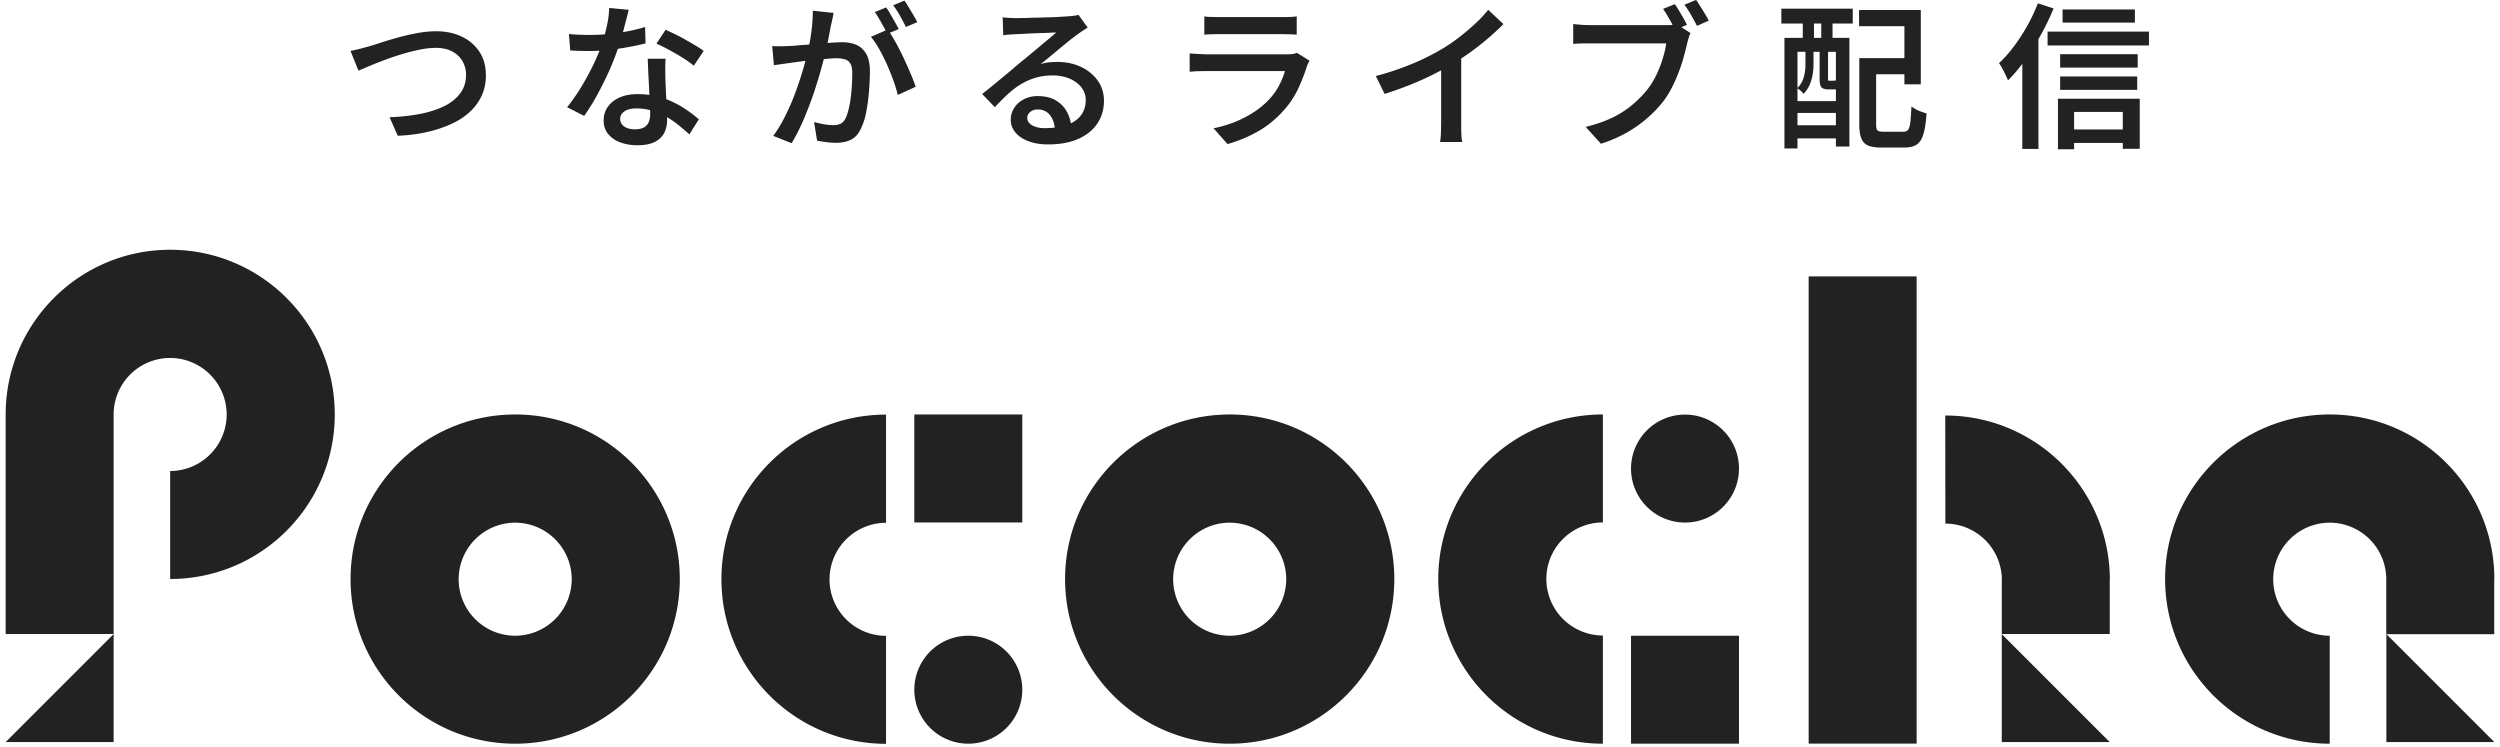 <svg xmlns="http://www.w3.org/2000/svg" width="221" height="66" fill="none" viewBox="0 0 221 66"><g fill="#222" clip-path="url(#a)"><path d="M45.542 36.64c-8.036 0-14.552 6.516-14.552 14.551 0 8.036 6.516 14.552 14.552 14.552s14.552-6.516 14.552-14.552c0-8.035-6.516-14.552-14.552-14.552Zm0 19.558a4.998 4.998 0 0 1-4.997-4.996 5.005 5.005 0 0 1 4.997-4.997 5.005 5.005 0 0 1 4.997 4.997 5.005 5.005 0 0 1-4.997 4.996ZM108.705 36.64c-8.035 0-14.552 6.516-14.552 14.551 0 8.036 6.517 14.552 14.552 14.552 8.036 0 14.552-6.516 14.552-14.552 0-8.035-6.516-14.552-14.552-14.552Zm0 19.558a4.999 4.999 0 0 1-4.997-4.996 5.005 5.005 0 0 1 4.997-4.997 5.005 5.005 0 0 1 4.997 4.997 5.005 5.005 0 0 1-4.997 4.996ZM220.5 51.191c0-8.035-6.516-14.552-14.552-14.552-8.035 0-14.552 6.517-14.552 14.552 0 8.036 6.517 14.552 14.552 14.552v-9.545a4.998 4.998 0 0 1-4.996-4.996 5.004 5.004 0 0 1 4.996-4.997 5.005 5.005 0 0 1 4.997 4.997v4.864h9.545v-4.864l.01-.01ZM78.327 46.194V36.65c-8.035 0-14.552 6.516-14.552 14.552 0 8.035 6.517 14.551 14.552 14.551v-9.545a4.998 4.998 0 0 1-4.997-4.996 5.005 5.005 0 0 1 4.997-4.997v-.02ZM.5 36.64v19.405h9.545V36.64a4.998 4.998 0 0 1 4.997-4.996 5.005 5.005 0 0 1 4.996 4.996 5.005 5.005 0 0 1-4.996 4.997v9.545c8.035 0 14.551-6.516 14.551-14.552 0-8.035-6.516-14.551-14.551-14.551C7.006 22.078.5 28.614.5 36.639ZM.5 65.6h9.545v-9.545L.5 65.6ZM186.502 65.6h-9.545v-9.545l9.545 9.545Z"/><path d="M220.5 65.6h-9.545v-9.545L220.5 65.6ZM90.37 36.64h-9.545v9.544h9.545V36.64ZM85.598 65.743a4.772 4.772 0 1 0 0-9.545 4.772 4.772 0 0 0 0 9.545ZM141.694 56.198v9.545c-8.036 0-14.552-6.516-14.552-14.552 0-8.035 6.516-14.552 14.552-14.552v9.545a4.998 4.998 0 0 0-4.997 4.997 5.005 5.005 0 0 0 4.997 4.997v.02ZM153.727 56.198h-9.545v9.545h9.545v-9.545ZM169.431 24.433h-9.545v41.3h9.545v-41.3ZM148.955 46.194a4.772 4.772 0 1 0 0-9.544 4.772 4.772 0 0 0 0 9.544ZM171.96 36.731c8.036 0 14.552 6.517 14.552 14.552h-9.545a4.999 4.999 0 0 0-4.997-4.997"/><path d="M186.502 51.273h-9.545v4.772h9.545v-4.772ZM30.98 4.497c.255-.04.54-.112.837-.183.295-.072.57-.153.836-.225a33.73 33.73 0 0 0 1.101-.347c.46-.153.959-.295 1.51-.448.55-.153 1.11-.276 1.682-.378a9.239 9.239 0 0 1 1.621-.153c.826 0 1.56.153 2.223.46a3.762 3.762 0 0 1 1.57 1.325c.398.581.592 1.285.592 2.131a4.28 4.28 0 0 1-.357 1.754 4.515 4.515 0 0 1-1.03 1.428c-.448.418-.989.785-1.631 1.08a10.97 10.97 0 0 1-2.162.725c-.806.183-1.672.296-2.61.336l-.725-1.641a17.23 17.23 0 0 0 2.621-.276c.816-.153 1.53-.377 2.152-.673.622-.295 1.101-.673 1.458-1.142.347-.459.53-1.01.53-1.642a2.38 2.38 0 0 0-.316-1.223 2.232 2.232 0 0 0-.907-.857c-.398-.214-.888-.316-1.459-.316a7.12 7.12 0 0 0-1.397.153c-.51.102-1.02.234-1.54.387s-1.03.327-1.519.51c-.49.184-.938.357-1.346.53-.408.174-.744.317-1.03.429l-.704-1.754v.01ZM55.577.877c-.051.234-.133.53-.225.887-.091.357-.193.745-.295 1.142-.102.398-.225.785-.357 1.163-.214.663-.49 1.376-.816 2.12a33.36 33.36 0 0 1-1.08 2.183 18.876 18.876 0 0 1-1.163 1.876l-1.51-.775c.316-.377.622-.805.928-1.274.306-.47.592-.949.867-1.459.275-.5.52-.989.734-1.468.215-.47.388-.897.52-1.295.163-.48.316-1.02.45-1.611a8.407 8.407 0 0 0 .223-1.662l1.724.163v.01Zm-5.262 2.131c.285.03.591.051.918.061.326.01.622.02.887.02.55 0 1.122-.03 1.693-.08a15.19 15.19 0 0 0 1.682-.246c.55-.102 1.06-.234 1.53-.377l.04 1.448c-.417.112-.897.214-1.447.316-.551.102-1.122.184-1.724.255a15.25 15.25 0 0 1-1.794.102c-.266 0-.551 0-.837-.01-.285 0-.57-.02-.856-.04l-.112-1.449h.02ZM58.84 5.19c-.02.286-.03.571-.03.837 0 .265 0 .56.01.856 0 .214.02.49.03.816.01.337.03.683.051 1.05.02.367.03.724.051 1.06.01.337.02.613.02.817 0 .408-.081.775-.254 1.121-.174.337-.45.602-.826.796-.378.194-.888.296-1.53.296a4.42 4.42 0 0 1-1.51-.245 2.492 2.492 0 0 1-1.08-.734c-.276-.327-.408-.735-.408-1.224 0-.449.122-.847.367-1.193.245-.347.591-.622 1.04-.826.449-.194.98-.296 1.57-.296.806 0 1.55.112 2.224.337a7.93 7.93 0 0 1 1.825.856c.54.347 1 .694 1.387 1.03l-.836 1.336c-.255-.235-.551-.48-.867-.744a7.957 7.957 0 0 0-1.07-.755 6.085 6.085 0 0 0-1.286-.571 4.613 4.613 0 0 0-1.468-.224c-.439 0-.785.081-1.04.254-.255.174-.388.388-.388.663 0 .276.112.49.337.663.224.173.55.265.979.265.336 0 .591-.06.795-.173a.98.98 0 0 0 .418-.47 1.76 1.76 0 0 0 .123-.672c0-.225 0-.53-.031-.928-.02-.398-.04-.836-.061-1.316-.02-.479-.051-.948-.072-1.427-.02-.48-.04-.887-.05-1.255h1.58Zm2.498.622a9.02 9.02 0 0 0-.989-.703c-.387-.245-.795-.48-1.213-.704a18.37 18.37 0 0 0-1.102-.55l.806-1.224c.245.112.53.245.846.398.316.153.633.326.959.51.326.183.622.356.897.52.276.163.5.316.663.448l-.877 1.305h.01ZM68.252 4.069c.245.02.469.03.704.02.224 0 .469-.01.713-.02.215 0 .48-.02.816-.051.337-.03.673-.051 1.05-.082.368-.03.745-.06 1.112-.092.367-.03.714-.06 1.03-.081.316-.02.571-.03.775-.03.47 0 .887.08 1.254.234.357.153.653.428.867.795.214.378.326.887.326 1.55 0 .54-.03 1.122-.081 1.764a16.656 16.656 0 0 1-.245 1.836 5.704 5.704 0 0 1-.469 1.458c-.224.48-.52.806-.897.99-.378.183-.816.264-1.316.264-.265 0-.55-.02-.856-.06-.306-.041-.572-.082-.806-.133l-.265-1.642c.183.05.387.092.602.143.214.05.428.081.621.102.194.02.347.03.47.03.244 0 .448-.04.642-.122.184-.082.337-.255.459-.5.133-.275.235-.632.326-1.07.092-.439.153-.918.194-1.428.04-.51.061-1 .061-1.458 0-.388-.05-.673-.163-.857a.826.826 0 0 0-.47-.377 2.624 2.624 0 0 0-.743-.102c-.215 0-.51.02-.877.05-.368.031-.775.072-1.194.113-.418.04-.815.081-1.182.132-.368.051-.643.082-.837.113-.193.03-.438.06-.724.102-.285.04-.53.071-.734.112l-.153-1.693-.01-.01Zm5.435-2.906c-.03.153-.061.326-.102.52-.04.193-.081.367-.122.53-.04.194-.082.428-.133.683-.05.265-.102.53-.153.806-.05.275-.112.54-.173.795a34.2 34.2 0 0 1-.347 1.356c-.142.52-.295 1.071-.49 1.663a26.824 26.824 0 0 1-.621 1.794c-.225.602-.47 1.193-.735 1.775-.265.57-.54 1.101-.836 1.57l-1.621-.642c.326-.439.622-.918.907-1.459.286-.54.541-1.09.776-1.662.234-.57.438-1.142.622-1.693a31.022 31.022 0 0 0 .785-2.794 18.69 18.69 0 0 0 .306-1.784c.071-.592.102-1.142.102-1.673l1.845.194-.01.02ZM78.48 2.62c.214.296.438.663.683 1.101.245.439.48.897.704 1.377.234.49.438.958.632 1.407.194.449.337.846.449 1.163l-1.58.724a14.077 14.077 0 0 0-.388-1.265 19.618 19.618 0 0 0-.571-1.417 15.51 15.51 0 0 0-.684-1.367 7.773 7.773 0 0 0-.734-1.091l1.489-.642v.01ZM78.337.663c.123.163.245.367.377.591.133.235.266.46.398.694.133.234.245.438.337.622l-1.01.428a12.797 12.797 0 0 0-.326-.632 23.167 23.167 0 0 0-.388-.683 5.315 5.315 0 0 0-.397-.612l1.01-.418v.01ZM79.948.05c.123.173.255.377.398.622.143.235.286.47.418.694.133.224.245.428.327.591l-1.01.428a19.806 19.806 0 0 0-.52-.989 7.746 7.746 0 0 0-.602-.928l1-.418h-.01ZM88.596 1.53c.184.02.388.03.602.05.214.01.408.021.581.021.153 0 .377 0 .683-.01.306 0 .653-.02 1.03-.03.377 0 .765-.021 1.142-.031.388 0 .724-.02 1.03-.041.306-.02.54-.03.694-.04.255-.021.469-.042.622-.062.153-.02.275-.051.357-.072l.816 1.122c-.154.092-.296.194-.46.296a12.24 12.24 0 0 0-.458.316 25.93 25.93 0 0 0-.683.52c-.266.214-.551.449-.857.704l-.897.744c-.296.245-.561.459-.806.653.255-.082.51-.133.754-.163.245-.02.49-.03.745-.03.775-.001 1.468.152 2.09.448a3.753 3.753 0 0 1 1.469 1.213c.357.51.54 1.102.54 1.775 0 .734-.183 1.386-.56 1.968-.378.581-.928 1.04-1.663 1.376-.734.337-1.642.51-2.723.51-.642 0-1.203-.091-1.702-.275-.5-.184-.888-.439-1.163-.765a1.707 1.707 0 0 1-.428-1.162c0-.357.102-.704.296-1.01.193-.316.479-.571.836-.765a2.59 2.59 0 0 1 1.254-.295c.632 0 1.163.122 1.59.377.429.255.766.591.99 1.02.235.428.357.887.377 1.376l-1.448.204c-.02-.53-.163-.958-.428-1.295-.265-.336-.632-.5-1.081-.5-.275 0-.5.072-.673.225-.173.153-.255.316-.255.51 0 .275.143.5.428.662.286.164.653.255 1.122.255.775 0 1.438-.102 1.978-.295.54-.194.949-.48 1.224-.847s.418-.816.418-1.336c0-.428-.132-.805-.387-1.132-.255-.326-.612-.58-1.05-.775a3.925 3.925 0 0 0-1.5-.275c-.55 0-1.05.072-1.499.204a5.697 5.697 0 0 0-1.275.561c-.397.235-.785.53-1.162.877-.377.347-.765.734-1.162 1.162l-1.122-1.162c.255-.204.55-.439.877-.704.326-.265.652-.54.989-.815.336-.276.653-.54.948-.796.296-.255.55-.459.745-.622.193-.153.428-.347.693-.571.265-.224.55-.449.836-.693.286-.245.561-.47.816-.684.255-.214.47-.397.642-.55-.142 0-.326 0-.57.02-.245.01-.5.02-.796.03-.285 0-.571.021-.856.031-.286.01-.551.03-.796.041-.245.01-.438.02-.591.03-.174 0-.357.021-.551.031-.194.01-.367.03-.52.061L88.637 1.5l-.04.03ZM115.762 5.374c-.051.082-.092.174-.143.275a1.51 1.51 0 0 0-.102.255 15.798 15.798 0 0 1-.795 2.01 7.628 7.628 0 0 1-1.254 1.855c-.704.786-1.479 1.418-2.335 1.887a12.07 12.07 0 0 1-2.621 1.08l-1.234-1.396c1.03-.214 1.948-.53 2.774-.97.826-.427 1.509-.927 2.049-1.488.388-.398.704-.826.949-1.285.244-.459.418-.897.54-1.315h-6.883c-.163 0-.398 0-.683.01-.296 0-.571.03-.857.05v-1.62c.286.02.561.04.836.05.276.01.5.031.704.031h6.985c.214 0 .398-.01.571-.03.163-.02.296-.062.388-.102l1.111.693v.01Zm-9.31-3.926c.183.03.408.051.663.051.255 0 .489.01.714.01h5.374c.224 0 .469 0 .744-.01.275 0 .5-.03.683-.05v1.62a9.152 9.152 0 0 0-.663-.04c-.265 0-.53-.01-.775-.01h-5.353c-.214 0-.449 0-.704.01-.255 0-.479.02-.673.04V1.45h-.01ZM121.615 6.72a24.22 24.22 0 0 0 3.376-1.142 20.65 20.65 0 0 0 2.692-1.377c.479-.295.958-.632 1.438-1.01.479-.377.928-.764 1.356-1.162a11.06 11.06 0 0 0 1.081-1.162l1.346 1.264a23.585 23.585 0 0 1-4.507 3.529c-.521.305-1.102.622-1.754.948-.653.326-1.336.632-2.06.918-.724.285-1.459.55-2.183.775l-.775-1.57-.01-.01Zm5.792-1.713 1.765-.449v6.904c0 .224.02.438.03.642.01.204.041.347.072.449h-1.969c.021-.102.031-.255.051-.449.021-.193.021-.407.031-.642 0-.224.01-.439.01-.632V4.997l.01.01ZM149.434 2.947a1.954 1.954 0 0 0-.163.418l-.123.459c-.081.357-.183.744-.295 1.163-.113.418-.255.866-.429 1.325-.173.46-.367.908-.591 1.356a8.56 8.56 0 0 1-.755 1.234 10.73 10.73 0 0 1-1.448 1.53c-.54.47-1.152.908-1.835 1.295-.684.388-1.438.714-2.274.979l-1.346-1.489c.917-.224 1.703-.5 2.376-.826a8.68 8.68 0 0 0 1.743-1.121c.5-.419.928-.857 1.316-1.336.316-.398.581-.837.816-1.316.224-.48.418-.958.56-1.448.153-.48.255-.928.306-1.336h-6.638c-.306 0-.602 0-.877.01-.286 0-.52.02-.704.041V2.121c.143.02.296.04.49.051.183.02.377.03.571.04.194 0 .367.011.52.011h6.577c.133 0 .286 0 .469-.01.184 0 .357-.04.52-.082l1.224.796-.01.02Zm-1.387-2.59c.122.163.245.357.377.581.133.225.265.439.388.663.122.214.224.418.316.591l-1.05.45c-.092-.195-.204-.399-.317-.623l-.367-.642c-.122-.214-.255-.408-.377-.592l1.04-.418-.01-.01ZM149.944 0c.112.163.234.357.377.581.143.225.275.449.408.663.133.224.245.418.326.581l-1.04.46c-.153-.286-.326-.613-.53-.97a8.75 8.75 0 0 0-.581-.897l1.04-.428V0ZM157.47.765h6.312V2.08h-6.312V.765Zm.275 2.58h5.741v9.606h-1.193V4.579h-3.396v8.545h-1.152v-9.78Zm.612 5.598h4.507v1.04h-4.507v-1.04Zm0 2.131h4.507v1.163h-4.507v-1.163Zm1.254-6.78h.704V5.7c0 .265-.021.551-.072.857a4.176 4.176 0 0 1-.254.907 2.67 2.67 0 0 1-.551.826 1.952 1.952 0 0 0-.255-.265 1.661 1.661 0 0 0-.316-.224c.224-.214.377-.438.479-.683.102-.245.163-.49.204-.734.041-.245.051-.48.051-.704V4.293h.01Zm-.245-3.213h.99v3.222h-.99V1.081Zm1.499 3.212h.735v2.651c0 .082 0 .133.01.164 0 .02.051.03.112.03h.316c.102 0 .163-.01.194-.04.071.06.173.122.296.173.122.05.244.092.367.122-.051.173-.123.306-.245.388-.112.081-.275.122-.489.122h-.541c-.285 0-.489-.061-.602-.184-.112-.122-.163-.377-.163-.775v-2.65h.01Zm.133-3.212h.999v3.222h-.999V1.081Zm3.345-.194h5.455v6.567h-1.448v-5.14h-4.007V.888Zm.041 4.252h1.468v5.854c0 .285.041.469.122.54.082.072.266.113.541.113h1.733c.184 0 .327-.052.419-.164.091-.112.163-.326.203-.642.041-.316.072-.796.102-1.428.113.082.245.163.398.255.153.082.326.153.49.214.173.061.316.112.448.143-.051.775-.142 1.387-.275 1.815-.122.439-.316.745-.581.928-.265.184-.632.276-1.102.276h-2.049c-.49 0-.877-.062-1.153-.174a1.094 1.094 0 0 1-.601-.622c-.123-.296-.184-.704-.184-1.234V5.14h.021Zm.703 0h3.957v1.428h-3.957V5.14ZM180.149.296l1.387.449a21.03 21.03 0 0 1-1.122 2.335c-.438.785-.887 1.509-1.377 2.202a13.889 13.889 0 0 1-1.529 1.826c-.051-.123-.112-.276-.204-.47a15.917 15.917 0 0 0-.296-.58 3.439 3.439 0 0 0-.296-.47c.449-.428.898-.917 1.316-1.489.428-.56.816-1.172 1.183-1.815a15.65 15.65 0 0 0 .928-1.968l.01-.02Zm-1.377 3.752 1.418-1.417h.01v10.534h-1.428V4.049Zm2.234-1.254h8.963v1.224h-8.963V2.794Zm.917 5.935h7.23v4.426h-1.499V9.892h-4.303v3.304h-1.428V8.729Zm.194-3.936h6.853v1.183h-6.853V4.793Zm0 1.968h6.812v1.183h-6.812V6.76Zm.214-5.925h6.394V2h-6.394V.836Zm.388 10.606h5.659v1.193h-5.659v-1.193Z"/></g><defs><clipPath id="a"><path fill="#fff" d="M0 0h220v65.743H0z" transform="translate(.5)"/></clipPath></defs></svg>